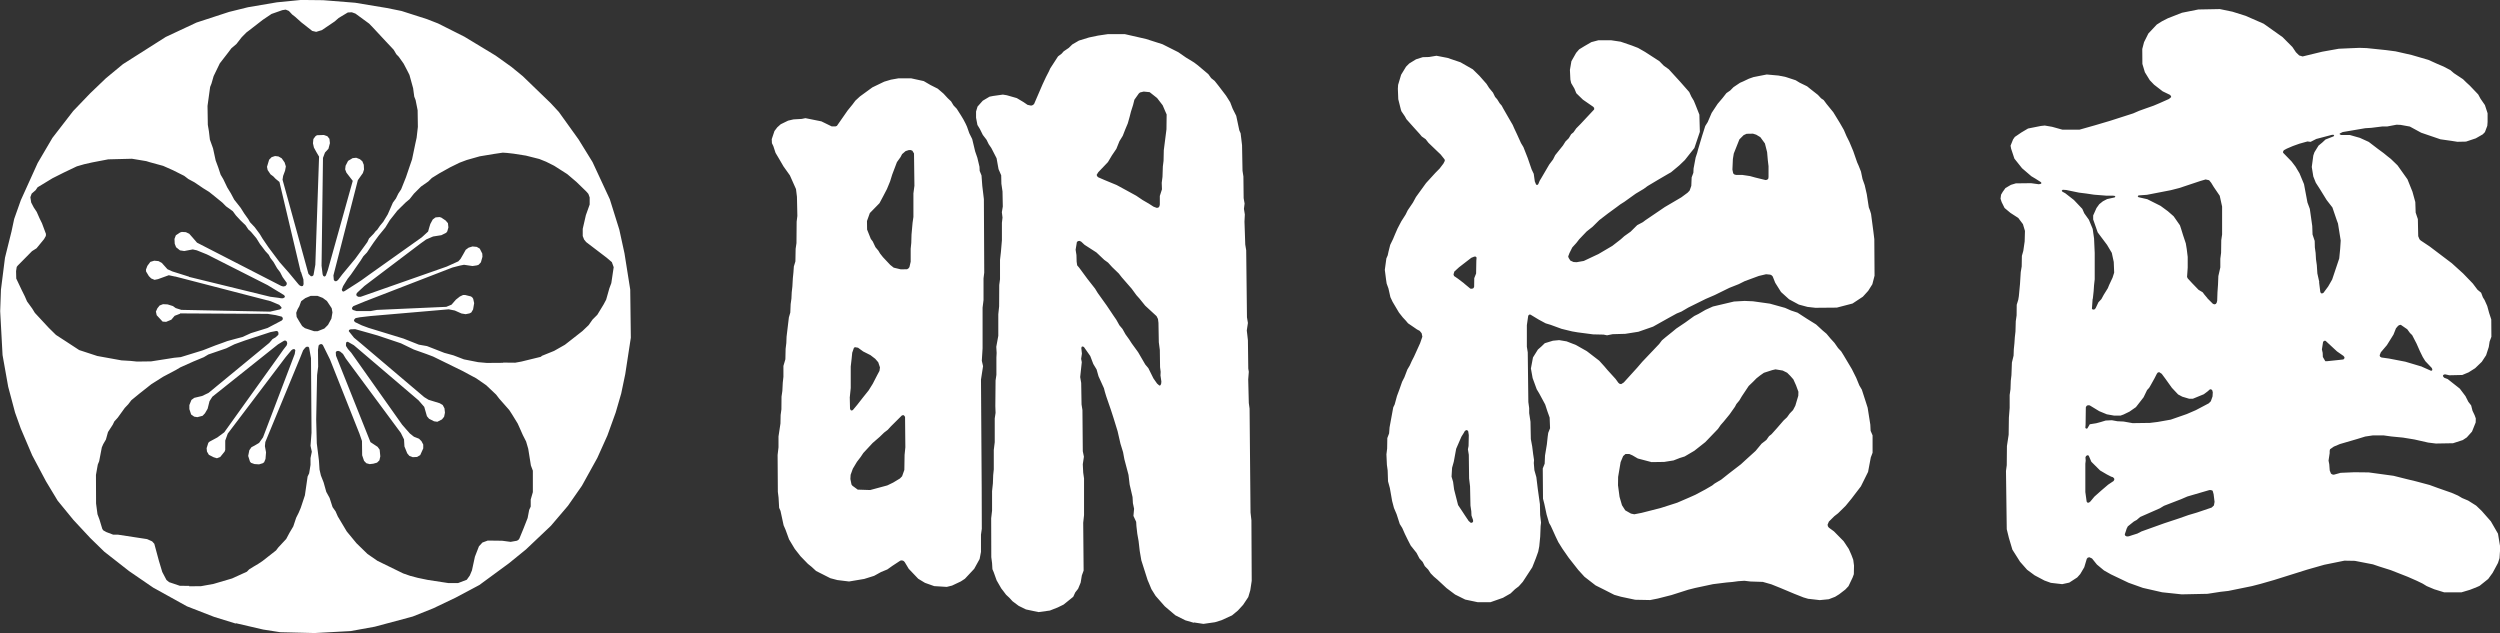 <?xml version="1.0" encoding="UTF-8"?><svg id="_レイヤー_2" xmlns="http://www.w3.org/2000/svg" viewBox="0 0 421.55 106.79"><rect x="0" y="0" width="421.55" height="106.79" fill="#333333" stroke="none"/><defs><style>.cls-1{fill:#fff;}</style></defs><g id="_レイヤー_2-2"><path class="cls-1" d="M417.28,99.14l-.79.31-1.44.43h-2.91l-1.68-.52-1.26-.53-.69-.42-.97-.47-1.52-.67-2.88-1.13-1.96-.62-1.06-.36-3.05-.59-1.75-.03-3.4.69-2.85.81-5.58,1.75-2.3.66-1.47.38-3.97.81-1.32.15-2.2.34-4.35.09-3.3-.35-3.24-.74-2.41-.86-2.98-1.42-1.17-.66-1.2-1-.82-1.02-.46-.21-.27.08-.16.2-.42,1.41-.68,1.15-.51.57-1.34.87-1.19.26-1.91-.22-1.08-.39-1.66-.88-1.27-.94-1.19-1.35-1.29-2.04-.59-1.98-.36-1.47-.13-9.82.13-.97.03-3.23.29-1.91.04-2.88.13-1.65v-2.17s.14-.98.14-.98l.05-1.41.11-.96.08-2.12.28-1.16.04-1.07.1-.99.07-1.03.11-.98.05-1.74.14-.97.02-1.8.26-.84.1-.62.19-2.01.13-2.04.16-.95.03-1.78.24-.85.23-1.59.05-1.77-.34-1.14-.79-1.05-1.33-.86-.98-.82-.49-.99-.19-.58.09-.67.28-.48.46-.64.92-.54.83-.25,2.56-.03,1.32.18.33-.07.12-.13-.11-.16-.91-.58-.69-.41-1.57-1.35-1.29-1.62-.55-1.66-.1-.52.42-1.05.3-.43.44-.3.66-.45,1.13-.67,2.16-.43.66-.07,1.23.21,1.73.48h2.91l2.58-.73,2.57-.76,3.89-1.25.99-.43,1.11-.4,1.34-.47,1.04-.44,1.55-.69.37-.31-.02-.17-.17-.21-1.24-.6-1.45-1.12-.72-.75-.83-1.35-.42-1.4-.02-2.52.3-1.15.73-1.46,1.42-1.51.89-.56.98-.5,2.38-.93,2.75-.55,3.63-.07,2.12.44,2.23.7,3.04,1.33,3.19,2.26,1.66,1.67.59.88.55.54.58.17,3.3-.8,2.8-.5,1.77-.08,1.71-.07,1.22.04,3.28.34,1.6.21,2.69.61,2.85.83,1.48.67,1.04.44,1.17.61.6.52,1.54,1.02.56.55.57.52,1.43,1.5.39.72.74,1.07.45,1.38v1.47l-.05.65-.4,1.06-.37.38-1.17.67-1.65.55-1.45.03-.96-.15-1.9-.27-3.25-1.11-1.91-1.04-1.56-.28-.68-.03-1.59.3h-.83l-1.86.23-1,.06-3.81.65-.5.25v.13l.25.12h1.47l1.69.48,1.49.68,1.49,1.14,1.03.76.6.49.61.48,1.12,1.08,1.68,2.36.84,2.09.48,1.74.06,1.78.37,1.1.06,2.88.21.51.19.2,1.53,1.02,3.74,2.83,1.92,1.74,1.62,1.68.79,1.05.61.5.3.79.28.44.45,1.01.32,1.17.36,1.1.02,2.92-.3.81-.14.91-.45,1.39-.73,1.11-1.12,1.08-1.11.7-1.06.44-2.18.05-.67-.15-.23.02-.18.15.05.23.19.18.56.21,2.04,1.61.96,1.27.48.95.48.62.22.88.37.78.19.53-.02.68-.62,1.54-.88.98-.68.45-1.64.53-2.89.05-1.3-.16-2.35-.53-1.9-.31-1.96-.19-1.3-.18h-1.82l-1.28.19-1.4.43-2.88.84-1.02.43-.64.45-.06.27v.38l-.19,1.26.12.61.08,1.05.21.53.21.14.26.05,1.16-.32,2.14-.09h.79l1.8.02,4.18.57,2.32.58,1.45.35,2.32.62,1.34.49,2.4.84,1.05.46.69.41,1.02.43,1.35.85.94.9,1.54,1.75,1.2,2.08.42,2.52-.09.54-.07,1.07-.26.81-.9,1.67-.75,1.03-1.45,1.16-.74.33ZM201.3,105.01l-1.42-.41-1.69-.85-1.78-1.51-1.55-1.76-.71-1.14-.42-1.02-.22-.51-1.06-3.33-.27-1.58-.19-1.66-.22-1.24-.15-1.32-.04-.69-.46-1,.11-1.2-.2-.95-.06-1.03-.49-2.11-.19-1.62-.7-2.65-.22-1.19-.44-1.43-.48-2.1-.69-2.24-.45-1.39-.76-2.2-.25-.82-.15-.59-.92-2.03-.32-1.14-.56-.93-.51-1.34-1.06-1.51-.19-.1-.18.04-.08.21.1.96-.13.88.11.56-.14,1.3-.13,1.21.17.99.06,3.62.15.95.06,6.94.19.93-.19,1.27.07,1.42.14.97v6.19s-.14,1.29-.14,1.29l.07,8.06-.3.82-.2,1.21-.43,1.04-.48.61-.34.74-1.62,1.31-1,.49-1.32.52-1.93.26-2.11-.45-1.22-.6-1.04-.78-.51-.56-.58-.54-.48-.64-.32-.41-.79-1.37-.49-1.37-.22-.52-.06-1.03-.13-.99-.02-6.56.15-1.29v-3.28l.14-1.31.05-1.4.1-.97v-3.27l.16-1.31v-4l.14-.94-.04-1.13.04-4.33.14-.95v-2.92l.04-.78-.06-1.03.34-1.86v-3.63l.14-1.34.02-3.6.13-.97v-3.26l.15-1.32.17-2v-2.94l.1-.87-.11-.91.16-.96-.05-2.54-.19-1.3-.03-1.42-.45-1.04-.33-1.84-.89-1.73-.44-.64-.36-.74-.63-.82-.49-.99-.42-.69-.23-1.22v-1.05l.25-.83.88-.99,1.14-.68.61-.12,1.64-.23.67.11,1.68.48,1.14.68.67.46.61.13.3-.1.2-.19,1.43-3.31.57-1.22.5-.97.22-.49,1.31-2.02.62-.47.33-.38.87-.59.58-.57,1.13-.66,1.69-.52,1.53-.32,1.62-.24h2.92l3.55.81,2.78.89,2.66,1.34,1.31.91.68.41.68.42.61.46,1.79,1.51.47.66.59.47.65.82,1.28,1.68.69,1.1.41,1.07.61,1.22.52,2.45.22.5.24,2,.08,4.31.15.97.04,3.65.16.91-.11.89.15.96-.06,1.21.06,1.71.07,2.14.16.97.13,11.3.16.96-.19,1.26.08.68.11.98.06,4.77.09.54-.1,1.28.1,3.98.13.95.16,17.52.15,1.31.05,10.21-.24,1.59-.34,1.15-.87,1.31-.88.96-.99.82-1.77.81-1.1.34-1.95.28-1.59-.24M304.96,100.99l-.85-.25-1.57-.62-2.31-.97-1.54-.62-1.44-.41-2.11-.07-1-.12-1.04.07-.97.13-1.02.09-.97.12-1.29.16-3.05.65-1.14.29-2.82.9-2.32.59-1.27.25-2.52-.05-2.41-.51-1.12-.32-1.71-.87-1.44-.72-1.87-1.45-1.04-1.14-1.62-2.06-1.05-1.51-.7-1.12-.48-1-.46-1.02-.35-.76-.27-.46-.42-1.42-.39-1.82-.22-.86-.04-5.1.32-.8.06-1.38.31-1.87.14-1.3.09-.65.31-.78-.07-1.8-.39-1.09-.36-1.11-1.02-1.89-.41-.68-.69-1.89-.29-1.62.35-1.86.83-1.33.58-.51.58-.56,1.37-.42,1.05-.1,1.26.21,1.57.61,1.85,1.05,2.08,1.6.87.96.5.59,1.39,1.53.47.65.21.17.26.05.44-.28,2.26-2.49.85-.99,2.86-3.01.47-.62.59-.5,1.22-.98.6-.5,1.53-1.03,1.51-1.09.71-.35,1.17-.68,1.26-.57,3.56-.84,1.78-.1,1.41.06,2.86.4,2.55.71,1.02.45,1.09.36,1.57,1.02,1.56.97,1.13,1.04.62.52.65.78.7.77.6.86.54.58.42.68,1.37,2.3.73,1.46.53,1.29.42.71.71,2.2.27.85.45,2.85.05,1.04.33.77v2.93s-.3.79-.3.79l-.46,2.44-1.21,2.44-1.11,1.45-.47.62-1,1.22-1.27,1.25-.63.49-.92.91-.22.53.06.27.16.22.86.63,1.63,1.66.87,1.31.45,1.02.3.8.13.98-.03,1.45-.2.55-.7,1.47-.54.57-1.04.8-.68.42-1.06.41-1.52.15-1.91-.22M253.49,100.78l-2.16.76h-2.17l-2.09-.44-1.71-.85-1.44-1.08-1.54-1.43-.59-.5-.55-.56-.43-.65-.56-.57-.36-.71-.54-.58-.49-.94-.98-1.23-.5-.97-.48-.98-.45-1.02-.42-.67-.53-1.65-.45-1.06-.31-1.18-.38-2.17-.31-1.14-.06-1.82-.13-.96-.08-1.77.12-.98.03-1.76.3-.79.08-1.02.62-3.37.24-.49.39-1.43.4-1.07.47-1.34.38-.74.5-1.31.41-.69.34-.76.37-.72,1.03-2.27.38-1.1-.12-.58-.33-.4-.47-.25-.43-.3-1.07-.73-.35-.42-.53-.57-.64-.81-.69-1.16-.4-.68-.36-.77-.33-1.47-.3-.82-.1-.67-.21-1.64.26-1.92.23-.53.13-.61.29-1.15.48-.99.32-.77.44-1.01.64-1.22.71-1.11.36-.73.88-1.3.51-.94,1.7-2.35,1.57-1.72.72-.73.64-.84.24-.47-.04-.23-.67-.84-.56-.53-1.49-1.43-.47-.61-.66-.46-.33-.4-1.04-1.15-1.22-1.37-.25-.46-.59-.87-.09-.27-.44-1.76-.07-1.76.04-.66.51-1.71.83-1.36.54-.54,1.14-.7,1.13-.36,1.06-.03,1.26-.21,1.86.36,2.19.74,2.08,1.19,1.11,1.09,1.2,1.36.43.68.66.8.36.73.34.38.43.69.34.39.25.47.93,1.62.68,1.17.23.53.47,1,.69,1.52.41.68.72,1.83.66,1.92.36.76.18,1.28.22.54.21.06.16-.15.23-.56.28-.46,1.34-2.29.64-.85.36-.72,1.31-1.63.42-.67.55-.55.41-.68.4-.33.45-.65.73-.74,2.3-2.46v-.25l-.15-.19-1.75-1.21-1.11-1.08-.32-.78-.55-.94-.13-.58-.08-1.63.25-1.47.8-1.41.51-.59.9-.55,1.16-.67,1.17-.31h2.18l1.59.24,1.87.64,1.06.41,1.19.68,2.41,1.56.73.75.85.61,1.92,2.1,1.53,1.74.36.78.41.68.32.78.62,1.57.08,2.9-.36,1.07-.56,1.66-.64.8-.97,1.23-.95.91-1.38,1.15-.48.27-1.61.94-1.86,1.11-.64.47-1.37.82-1.91,1.37-.68.43-.63.47-1.49,1.09-1.43,1.1-1.12,1.11-1.01.8-1.25,1.31-.48.62-.69.76-.48.96-.21.56.08.25.29.45.53.24.53.03,1.2-.21,2.5-1.18,2.31-1.36,1.43-1.11.59-.53,1.07-.76,1.11-1.1.95-.5.42-.32,2.64-1.79.63-.43,2.79-1.64,1.07-.79.34-.36.28-.79.06-1.43.29-.78.03-.7.35-1.86.27-.82.15-.58.66-2.22.54-1.7.42-.67.66-1.54,1.01-1.53.84-.99.64-.82.64-.44.55-.56,1.1-.74.51-.22.99-.47.8-.28,2.21-.43,2,.18,1.23.25,1.65.54.67.41,1.25.61.61.49,1.22.96.54.58.43.29.48.65,1.14,1.4,1.12,1.83.67,1.17.43,1.01.49.98.65,1.55.67,1.93.23.51.41,1.03.26,1.25.37,1.04.35,1.53.34,2.21.21.55.17.56.39,2.95.16,1.3.04,6.17-.37,1.44-.7,1.11-.9.99-1.74,1.15-2.65.69-3.62.03-1.33-.15-1.45-.39-1.65-.89-1.36-1.23-.98-1.56-.42-1.06-.17-.19-.24-.12-.71-.07-1.23.29-2.38.88-1,.5-1.59.63-2.46,1.21-1.51.65-2.95,1.46-1.16.68-.79.32-1.4.77-2.59,1.45-2.47.86-2.22.35-2.13.06-.94.19-.59-.12-1.76-.04-2.6-.34-.94-.16-1.77-.43-1.86-.68-.83-.25-1.17-.63-1.39-.84h-.21l-.17.18-.23,1.6v3.64l.15.94.1,8.38.14,1.02v.85l.22,1.45.06,2.92.23,1.25.16,1.29.15,1-.04.51.1,1.21.33,1.17.24,1.97.36,2.58.04,1.83.15,1.28-.07.59-.07,1.76-.16,1.65-.18.91-.39,1.09-.61,1.54-1.6,2.45-.68.76-.63.48-.75.72-1.18.67M157.58,98.85l-1.61-.57-1.14-.69-1.6-1.68-.69-1.15-.19-.18-.26-.09-.27.04-1.34.88-.86.61-1.05.43-1.18.65-1.66.52-2.56.43-1.97-.24-1.18-.31-2.41-1.22-.76-.7-.62-.5-1.25-1.29-.97-1.24-.96-1.6-.59-1.62-.33-.76-.52-2.42-.23-.52-.1-1.73-.12-.97-.04-6.21.15-1.3v-1.82s.33-2.19.33-2.19l.03-1.43.13-.96.02-2.14.14-.97.07-1.38.11-1v-1.83l.33-1.12.04-1.77.12-.98.04-1.05.39-3.26.24-.82.06-1.42.13-.94.05-1.05.11-.98.08-1.4.1-.99.07-.99.26-.85.04-2.13.14-.96.03-3.61.12-.97-.07-3.23-.16-1.3-1.03-2.31-1.07-1.5-.68-1.17-.67-1.13-.37-1.13-.24-.5-.03-.68.46-1.37.47-.62.58-.52,1.25-.61.9-.21,1.39-.08.63-.13,2.69.54,1.74.85h.65l.23-.09,1.81-2.6.83-1.02.47-.63.77-.71,2.1-1.53,1.99-.96,1.14-.34,1.24-.22h2.19l2.1.46,1.15.67,1.21.61.98.84.7.76.57.54.42.69.53.55.72,1.13.41.68.37.71.23.5.39,1.11.49.98.5,2.09.37,1.07.36,1.52.03.69.31.77.13,1.75.27,2.25.06,12.38-.12.98v3.65l-.16,1.29v5.49s0,1.37,0,1.37l-.06.96-.07,1.13.21.91-.35,2.26.12,18.26.02,6.9-.14.99v2.91l-.23,1.2-.91,1.65-1.57,1.68-.69.45-1.48.7-.89.22-2.07-.13M358.56,89.27l-.28.83.06.21.28.15.35-.03.57-.19.86-.27.7-.36,3.82-1.37,2.48-.82,1.62-.57,1.42-.42,2.48-.84.39-.36.11-.6-.16-1.3-.16-.58-.27-.11h-.3l-3.7,1.08-1.04.45-2.9,1.12-.69.42-3.32,1.46-.6.51-.47.26-1.02.82-.24.48M351.63,82.97l.22,1.61.16.19.23-.02.24-.19.68-.82,1.16-1.03,1.16-.99.91-.61.13-.23-.04-.23-.21-.19-.29-.09-.72-.37-1.14-.67-1.48-1.47-.44-1.04-.24-.06-.21.14-.1.21.04.56-.06.53v4.75M247.03,86.93l.61.91.38.33.23-.05.14-.15v-.26s-.27-.79-.27-.79l-.03-.71-.14-.96-.07-3.24-.16-1.33-.05-3.99-.15-.93.11-.56.04-1.83-.1-.65-.19-.2-.21.03-.2.17-.12.23-.43.69-.88,2.03-.4,2.17-.29,1.04-.09,1.49.26.88.17,1.28.67,2.63.74,1.11.43.66M274.04,86.05l.97.55.56.12,1.23-.24,3.22-.82,2.78-.89,2.06-.89,1.01-.45,1.67-.89,1.17-.68.4-.32,1.14-.68,1.22-.97,2.09-1.61.75-.69,1.72-1.56,1.01-1.22.81-.63.45-.64.41-.32.88-.98,1.17-1.35.57-.53.46-.64.55-.57.39-.74.5-1.68.02-.67-.4-1.09-.45-1-.51-.58-.54-.54-.75-.37-1.21-.2-.56.13-1.4.45-.64.45-.61.48-.56.57-.75.72-1.16,1.74-.42.71-.5.6-.24.46-.91,1.29-.99,1.21-.51.58-.45.65-2.14,2.23-1.85,1.46-1.63.96-.83.26-1.05.41-1.58.25-2.13.03-2.31-.61-.91-.53-.53-.23h-.63l-.4.35-.43,1.02-.42,2.5-.02,1.41.26,1.95.41,1.41.57.89M144.59,82.56l2.14.07,2.89-.78.99-.48,1.14-.69.36-.37.38-1.07.04-2.53.13-1.3-.05-5.11-.14-.21-.16-.1-.24.07-1.86,1.85-.52.57-.62.47-.73.71-1.2,1.04-1.57,1.69-.44.66-.63.82-.7,1.17-.37,1.03-.04.7.19.93.16.21.85.62M353.38,71.39l.86-.23.82-.25,1.04-.05.93.17,1.05.05,1.52.27,2.91-.04,1.31-.16,2.21-.39,2.7-.94,1.53-.66,2.18-1.15.35-.35.29-.82.04-.69-.09-.34-.18-.16h-.21l-.41.36-.63.47-1.83.75h-.65s-1.14-.34-1.14-.34l-.71-.38-1.05-1.12-1.08-1.51-.63-.85-.43-.28-.24.07-.16.21-.37.73-.65,1.17-.27.46-.35.38-.59,1.22-1.29,1.66-1.09.76-.99.48-.52.19h-1.07s-1.24-.22-1.24-.22l-1.28-.53-1.61-.98-.31-.02-.22.12-.12.23-.04,2.91-.04.55.13.14.21-.04.41-.7,1-.16M408.39,61.84l1.53.68.18-.05.04-.2-.1-.23-1.08-1.14-.43-.69-.48-.98-.57-1.29-.74-1.43-.37-.36-.46-.63-1.09-.75-.25.05-.2.12-.36.42-.42,1.06-1.11,1.78-1.02,1.2-.2.5.06.23.24.15,1.28.18,2.75.53,2.82.84M143.29,67.1l.04,1.82.1.23.2.08.19-.1.71-.85.96-1.23.97-1.21.7-1.12.75-1.46.39-.73.08-.58-.29-.86-.51-.59-.81-.62-1.23-.62-.86-.63-.53-.09-.17.13-.28.81-.1,1.02-.15,1.3v3.63l-.17,1.66M391.68,60.19l.41.71h.35l2.01-.21.7-.08.17-.2v-.19l-.17-.21-1.09-.76-1.92-1.78h-.24l-.18.17-.2,1.28.13.58.03.7M194.49,63.8l.61.87.4.35.19-.07.11-.27.03-.35-.15-1.02.03-.61-.1-.79-.04-2.91-.17-1.28-.06-3.28-.08-.65-.24-.48-1.92-1.77-.96-1.19-.52-.58-.79-1.08-1.69-1.94-.49-.63-1.12-1.08-.69-.76-.64-.46-1.32-1.25-2-1.29-.58-.54-.27-.12-.28.04-.17.17-.21,1.28.14.9.03,1.1.09.63.34.4,1.4,1.9,1.28,1.63.44.72,1.51,2.11.74,1.1.44.66.45.65.53.95.51.6.51.91.61.85.44.68,1.08,1.49,1.21,2.08.51.6.85,1.71M352.86,50.38l-.12,1.68.14.13h.26s.22-.21.22-.21l.47-1,.51-.55.39-.72.69-1.11.22-.54.58-1.24.27-.85-.07-1.8-.33-1.53-.8-1.35-1.11-1.48-.47-.63-.76-2.18v-.67l.56-1.25.47-.65.61-.49.71-.37,1.27-.28.13-.12-.13-.14-.33-.04h-1.13s-2.01-.16-2.01-.16l-1.27-.19-1.28-.16-2.13-.44-.6-.04-.17.14.09.17.51.28,1.45,1.13,1.42,1.5.33.75.78,1.09.64,1.54.23,1.61.11,2.44v4.45l-.11.97-.07,1.03-.14,1.29M372.19,50.28l.94.94.24.1.25-.06.15-.2.09-.33.05-1.44.09-1.29.06-1.45.33-1.46v-1.46l.13-.99.03-2.14.14-.96v-4.71s-.4-1.82-.4-1.82l-1.02-1.5-.42-.69-.35-.43-.59-.13-.86.25-3.57,1.19-1.45.37-4.02.78-1.42.1-.13.15.13.15,1.49.34,2.23,1.12,1.24.91.97.85,1.06,1.52.19.57.34,1.1.46,1.38.16.97.16,1.31v1.8s-.07,1-.07,1l-.04.58.12.25.71.77,1.11,1.15.69.41.3.4.5.59M391.04,47.56l.21,1.68.12.21.19.03.22-.1.8-1.08.67-1.17,1.19-3.55.16-1.63.09-1.39-.46-2.87-.19-.51-.75-2.2-.97-1.25-1.11-1.8-.72-1.12-.42-1.05-.26-1.61.26-1.93.19-.55.69-1.12.61-.5.57-.53,1.36-.53.1-.16-.1-.1h-.26l-2.66.7-.96.49-.53-.07-1.39.39-1.06.38-1.03.44-.5.27-.13.23v.19l1.43,1.47.65.85.69,1.15.76,1.83.58,3.09.4,1.08.41,2.89.05,1.43.36,1.08.03,1.11.13.93.06,1.05.14,1,.09,1.39.33,1.49M246.89,47.81l1.04.86.29.02.25-.11.1-.24.02-1.44.31-.78.04-2.18.04-.51-.14-.16h-.25l-.5.2-2.07,1.6-.79.72-.14.48.09.27.67.46,1.05.8M150.73,45.14l1.17.28,1.05-.02.24-.15.16-.21.21-.91v-2.19s.1-.98.1-.98l.04-1.4.18-2.01.14-.97v-3.97s.17-1.29.17-1.29l-.07-5.44-.27-.46-.28-.12h-.31s-.56.18-.56.18l-.59.51-.26.5-.61.85-.8,2.11-.35,1.13-.53,1.29-.63,1.21-.63,1.18-1.63,1.67-.48,1.34.02,1.44.21.53.42,1.05.32.42.46.97.5.6.27.46.49.62,1.24,1.32.6.47M193.61,34.27l.9.58.54.2.27-.04.19-.23.06-.31v-1.43l.36-1.12-.04-1.1.13-1,.06-1.75.12-.96.04-1.78.45-3.53.03-2.5-.23-.52-.44-1.03-.94-1.22-1.25-.99-1.01-.1-.62.15-.2.17-.75,1.06-.22.88-.36,1.13-.21.83-.32,1.14-.44,1.05-.41,1.05-.56.91-.52,1.29-.74,1.09-.68,1.14-1.63,1.71-.27.44.07.22.19.19,1.03.45,2.08.86,1.64.89,1.66.91,1.08.73.93.54M295.95,29.93l1.76.43.26-.05.19-.16.05-.29v-1.84l-.12-1-.12-1.37-.37-1.46-.77-1.06-.7-.42-.54-.17-1.08.02-.5.23-.71.71-.95,2.39-.15.92-.08,1.79.13.63.2.19.3.08h1.06l1.27.19.87.24"/><path class="cls-1" d="M39.73,105.14l-3.62-1.12-4.58-1.78-5.69-3.15-4.07-2.79-4.18-3.27-2.38-2.32-2.83-3.04-2.66-3.25-1.97-3.27-2.32-4.37-1.93-4.53-.96-2.68-1.16-4.36-.95-5.34-.4-7.4.13-3.63.68-5.38,1.1-4.43.45-2.11,1.12-3.16,2.84-6.27,2.49-4.24,3.5-4.53,2.86-2.98,2.66-2.55,2.88-2.38,7.21-4.58,5.19-2.43,5.48-1.79,3.19-.79,4.88-.83,4.06-.4,3.73.04,5.4.43,5.37.89,2.46.5,4.28,1.37,1.87.73,4.44,2.23,5.27,3.19,2.66,1.9,1.92,1.57,4.71,4.55,1.37,1.48,3.33,4.64,2.35,3.81,2.92,6.28,1.6,5.12.87,3.99.97,6.12.1,8.11-.94,6.14-.68,3.26-.93,3.21-1.4,3.88-1.7,3.78-2.6,4.7-2.35,3.37-2.88,3.38-4.21,3.99-2.88,2.34-4.97,3.65-4.02,2.14-3.75,1.79-3.48,1.39-6.38,1.71-4.08.74-6.07.33-5.81-.14-2.87-.45-4.57-1.06ZM31.88,98.86l2.02-.02,2.1-.38,3.13-.92,2.5-1.14.39-.4.78-.48.76-.45.73-.49,2.26-1.77.36-.48,1.35-1.45.56-1.05.63-1.06.49-1.47.41-.81.36-.85.7-2.11.46-3.18.26-.54.23-1.42v-1.15s.22-1.07.22-1.07l-.22-1,.17-2.21-.09-12.57-.32-1.78-.15-.15h-.25l-.24.15-.37.46-.46,1.16-5.91,14.3-.07.7.19,1.04-.09,1.12-.23.55-.23.17-.62.19-.78-.05-.58-.21-.18-.21-.3-.95.19-.96.36-.51.53-.28.76-.45.66-.93,5.35-14.06.1-.65-.17-.19-.27.05-.24.17-.94,1.13-9.78,12.92-.42,1.17v1.57l-.11.29-.74.91-.55.21-.56-.17-.8-.41-.32-.55-.06-.57.29-.91.2-.19,1.32-.71,1.16-.86,9.13-12.75.83-1.18.56-.72.1-.3-.04-.33-.22-.19h-.24l-1.06.64-11.06,8.82-.48.75-.32,1.28-.45.77-.4.42-.89.23-.53-.09-.51-.36-.3-.91v-.68l.35-.87.48-.35,1.31-.31,1.09-.52,10.24-8.43.56-.65.51-.29.46-.42.03-.32-.1-.25-.25-.09-1.01.2-4.3,1.41-1.77.64-1.37.68-3.03,1.04-.77.46-1.74.72-2.21.99-.76.45-2.14,1.13-1.98,1.25-2.05,1.62-1.33,1.09-.53.69-.58.61-1.19,1.65-.58.64-.25.53-.81,1.25-.35,1.26-.45.77-.24.55-.45,2.34-.23.56-.31,1.75.02,4.82.24,1.81.33.88.48,1.59.16.24.51.29,1.16.44h.8l4.92.75.85.38.37.41.17.63.61,2.26.56,1.86.71,1.35.45.37,1.8.61,1.6.02M79.22,97.04l.36-.86.5-2.31.68-1.75.59-.64.9-.33,2.42.03,1.43.19,1.06-.19.25-.14.17-.23.71-1.73.68-1.73.26-1.37.26-.56v-1.19s.36-1.25.36-1.25v-3.61l-.33-.88-.45-2.82-.36-1.23-.55-1.08-.62-1.4-.25-.55-.94-1.53-.48-.74-1.69-1.92-.53-.69-1.66-1.57-1.69-1.17-2.37-1.27-4.9-2.4-1.14-.43-2.11-.75-2.17-1.05-3.93-1.32-1.58-.45-2.21-.62-.79.03-.24.11-.05.2.88,1.1,1.12.93,10.72,9.09.73.45,1.88.58.51.3.3.56.08.73-.14.69-.36.45-.78.4-.56-.08-.84-.43-.36-.43-.45-1.57-.96-1.1-10.91-9.3-1.03-.59-.24.08-.06.27v.36s.33.52.33.52l.56.63,8.58,12.13.75.86.57.64.67.53.86.34.41.41.3.57v.65l-.51,1.13-.53.31-.72.04-.58-.22-.36-.43-.47-1.16-.07-1.19-.53-1.08-9.3-12.57-.46-.76-.48-.4-.29-.11-.29.03-.16.2.04.58.48,1.22,5.33,13.35,1.21.8.34.47.11,1.13-.15.67-.4.39-.64.18-.61.07-.55-.15-.39-.4-.32-.94-.03-2.41-.42-1.22-4.97-12.52-1.22-2.47-.23-.14-.26.05-.21.19-.11.73.03,2.85-.18,1.42-.15,7.49.1,4.01.36,2.89.1,1.54.23.99.46,1.17.45,1.6.56,1.02.5,1.55.51.72.37.85.76,1.27.75,1.26,1.65,2,1.85,1.8,1.68,1.16,4.34,2.12,1.18.41,1.29.34,1.69.35,3.47.53h1.62l1.47-.56.5-.7M84.84,61.14l2.03.02,1.04-.19,3.27-.8.22-.18,2.03-.82,1.83-1.04.68-.53,2.26-1.77,1.06-1.01.65-.93.81-.81,1.07-1.76.42-.79.54-1.91.33-.88.4-2.69-.31-.85-.88-.75-3.45-2.63-.35-.43-.23-.59v-1.21l.53-2.31.64-1.79v-1.2l-.22-.6-.38-.43-1.64-1.59-1.54-1.31-2.21-1.41-1.36-.68-1.14-.46-2.26-.57-2.1-.33-1.06-.12-.74-.05-1.42.21-2.47.41-2.19.62-1.2.45-1.61.79-1.81,1.01-1.26.78-.61.6-1.22.85-1.2,1.2-.72.92-.67.56-1.41,1.39-.72.92-.54.68-.76,1.24-1.1,1.34-.85,1.16-.49.72-.65.98-.61.64-.46.73-1.65,2.38-.55.7-.76,1.23-.22.6.1.25.21.07.24-.13,2.02-1.29.73-.48,1.18-.85,9.01-6.4,1.07-.98.17-.62.2-.65.41-.76.47-.35.67-.06.3.09.73.49.39.45.08.72-.19.67-.19.24-.81.4-1.4.22-1.16.5-.92.66-9.49,7.18-1.28,1.19-.1.3.1.2.27.14h.37l14.5-5.09,1.97-.89.38-.42.43-.74.44-.79.49-.36.65-.2.72.07.51.3.42.83.03.54-.26.93-.39.42-.29.1-.74.11-1.43-.21-.67.13-1.28.33-14.68,5.68-2.02.83-.19.2-.06.22.14.22.62.19h2.42l1.03-.19,11.7-.52.88-.36.74-.85.67-.53.55-.26h.33l1,.25.23.18.14.22.16.73-.18,1.06-.3.51-.31.16-.65.13-.71-.12-1.12-.5-1.02-.2-13.15,1.13-1.83.21-.71.14-.22.2-.07.24.17.23,1.14.55,1.16.43,5.88,1.8,2.6,1.03,1.37.24,2.92,1.14,1.54.42,1.77.68,2.39.47,1.46.13,2.75-.02M51.43,55.34l1.54.51h.58s1.14-.45,1.14-.45l.62-.62.57-1.05.18-1.05-.13-.71-.8-1.21-.71-.53-.88-.34h-1.15l-.91.38-.69.51-.32.86-.29.51-.23.59.07.7.45.77.48.77.46.35M30.34,52.91l-.89.34-.56.66-.88.36-.59-.04-1-1.08-.13-.61.25-.56.38-.47.57-.22.78.04.89.28.47.34.94.3,14.98.3,1.65-.38.24-.16.03-.19-.39-.42-1.45-.61-16.03-4.15-.15-.02-.99-.21-1.82.66-.58.12-.57-.24-.39-.39-.47-.78-.02-.32.24-.63.5-.67.66-.2.72.07.55.3.96,1.07.82.37,2.8.88.02.04,13.69,3.35,1.47.19.32.06h.37s.26-.14.26-.14l.05-.19-.15-.2-2.77-1.68-10.23-5.18-1.71-.69-.68-.15-1.43.27-.72-.11-.66-.53-.23-.59-.04-.81.23-.61.72-.48.29-.09.68.04.57.27.55.62.76.88,14.19,7.29.35.1.36-.07.21-.24.03-.29-.71-.99-.42-.82-.51-.67-.6-1.05-.53-.69-.28-.53-.57-.62-.51-.68-.37-.47-.64-1.03-.91-1.08-.43-.38-.47-.71-.85-.82-.78-.84-.53-.72-1.14-.82-.61-.62-1.35-1.1-.89-.71-1-.62-1.46-.99-1.04-.56-.69-.53-1.89-.95-1.67-.74-2.23-.61-.62-.19-2.41-.4-4,.1-2.71.52-1.33.3-1.25.36-2.2,1.05-1.91.96-1.76,1.07-.75.45-.33.49-.67.58-.22.6.14.9.43.83.5.75.49,1.11.4.81.67,1.8-.02.34-.3.53-1.27,1.55-.76.48-2.41,2.44-.17.22-.11.71.03,1.25.92,1.94.53,1.07.37.85.87,1.2.45.73,2.35,2.53,1.21,1.19,1.71,1.11,2.2,1.44,3.05,1,4.09.74,1.54.09,1.06.11,2.39-.03,2.82-.44,1.06-.17,1.12-.11,3.73-1.15,2.07-.81,1.2-.43.84-.31,1.31-.36,1.25-.33,1.43-.65,2.8-.87,2.4-1.26.17-.2v-.24l-.17-.21-1.02-.26-1.37-.21-14.74-.08M50.71,45.85l-3.59-15.17-.65-.53-.39-.41-.46-.34-.49-.73-.11-.54.36-1.2.42-.43.58-.19.57.07.55.31.49.7.21.67-.13.71-.33.89-.1.64,4.37,15.88.42.41.25-.03.18-.17.31-1.75.63-18.23-.45-.76-.42-.77-.16-.71.07-.73.36-.48.25-.16,1.16-.04.59.21.35.44.08.73-.25.95-.58.63-.34.9-.24,18.19.18,1.45.12.29.25.09.18-.19.34-.94.18-.65,4.01-14.36-1.07-1.39-.21-.55.07-.61.42-.82.76-.46.61-.07.62.24.42.36.24.59.04.79-.19.6-.85,1.2-4.12,16.06.07.77.19.21.27-.02.25-.19.72-.95,2.2-2.65,2.03-2.8.27-.59.78-.8.36-.46.23-.2.49-.71.54-.65.76-1.25.87-1.99.51-.69.4-.82.48-.73.81-2.03.62-1.83.41-1.19.55-2.64.22-1,.21-1.83-.04-2.81-.34-1.71-.23-.59-.19-1.41-.62-2.25-.4-.79-.58-1.11-.83-1.17-.4-.41-.45-.76-1.38-1.47-2.14-2.3-.62-.64-1.6-1.17-.71-.52-.61-.22-.67.03-1.55.93-.66.58-2.17,1.47-.96.29-.67-.16-1.82-1.43-1.07-.96-.47-.36-.58-.62-.53-.22-.57.09-1.82.64-1.47.99-2.27,1.76-.49.37-.8.81-.88,1.13-.85.72-.72.95-1.24,1.6-1.04,2.15-.36,1.25-.23.58-.44,3.2.05,3.19.18,1.06.17,1.43.53,1.48.44,2.03.44,1.19.4,1.21.45.76.67,1.4.6.98.57,1.07,1.08,1.37.62.98.68.95.28.5.8.85.86,1.16.45.75,1,1.47,1.89,2.52,1.53,1.74,1.67,2.01.22.2.28.1.23-.05.11-.3-.03-.79-.4-1.26"/></g></svg>